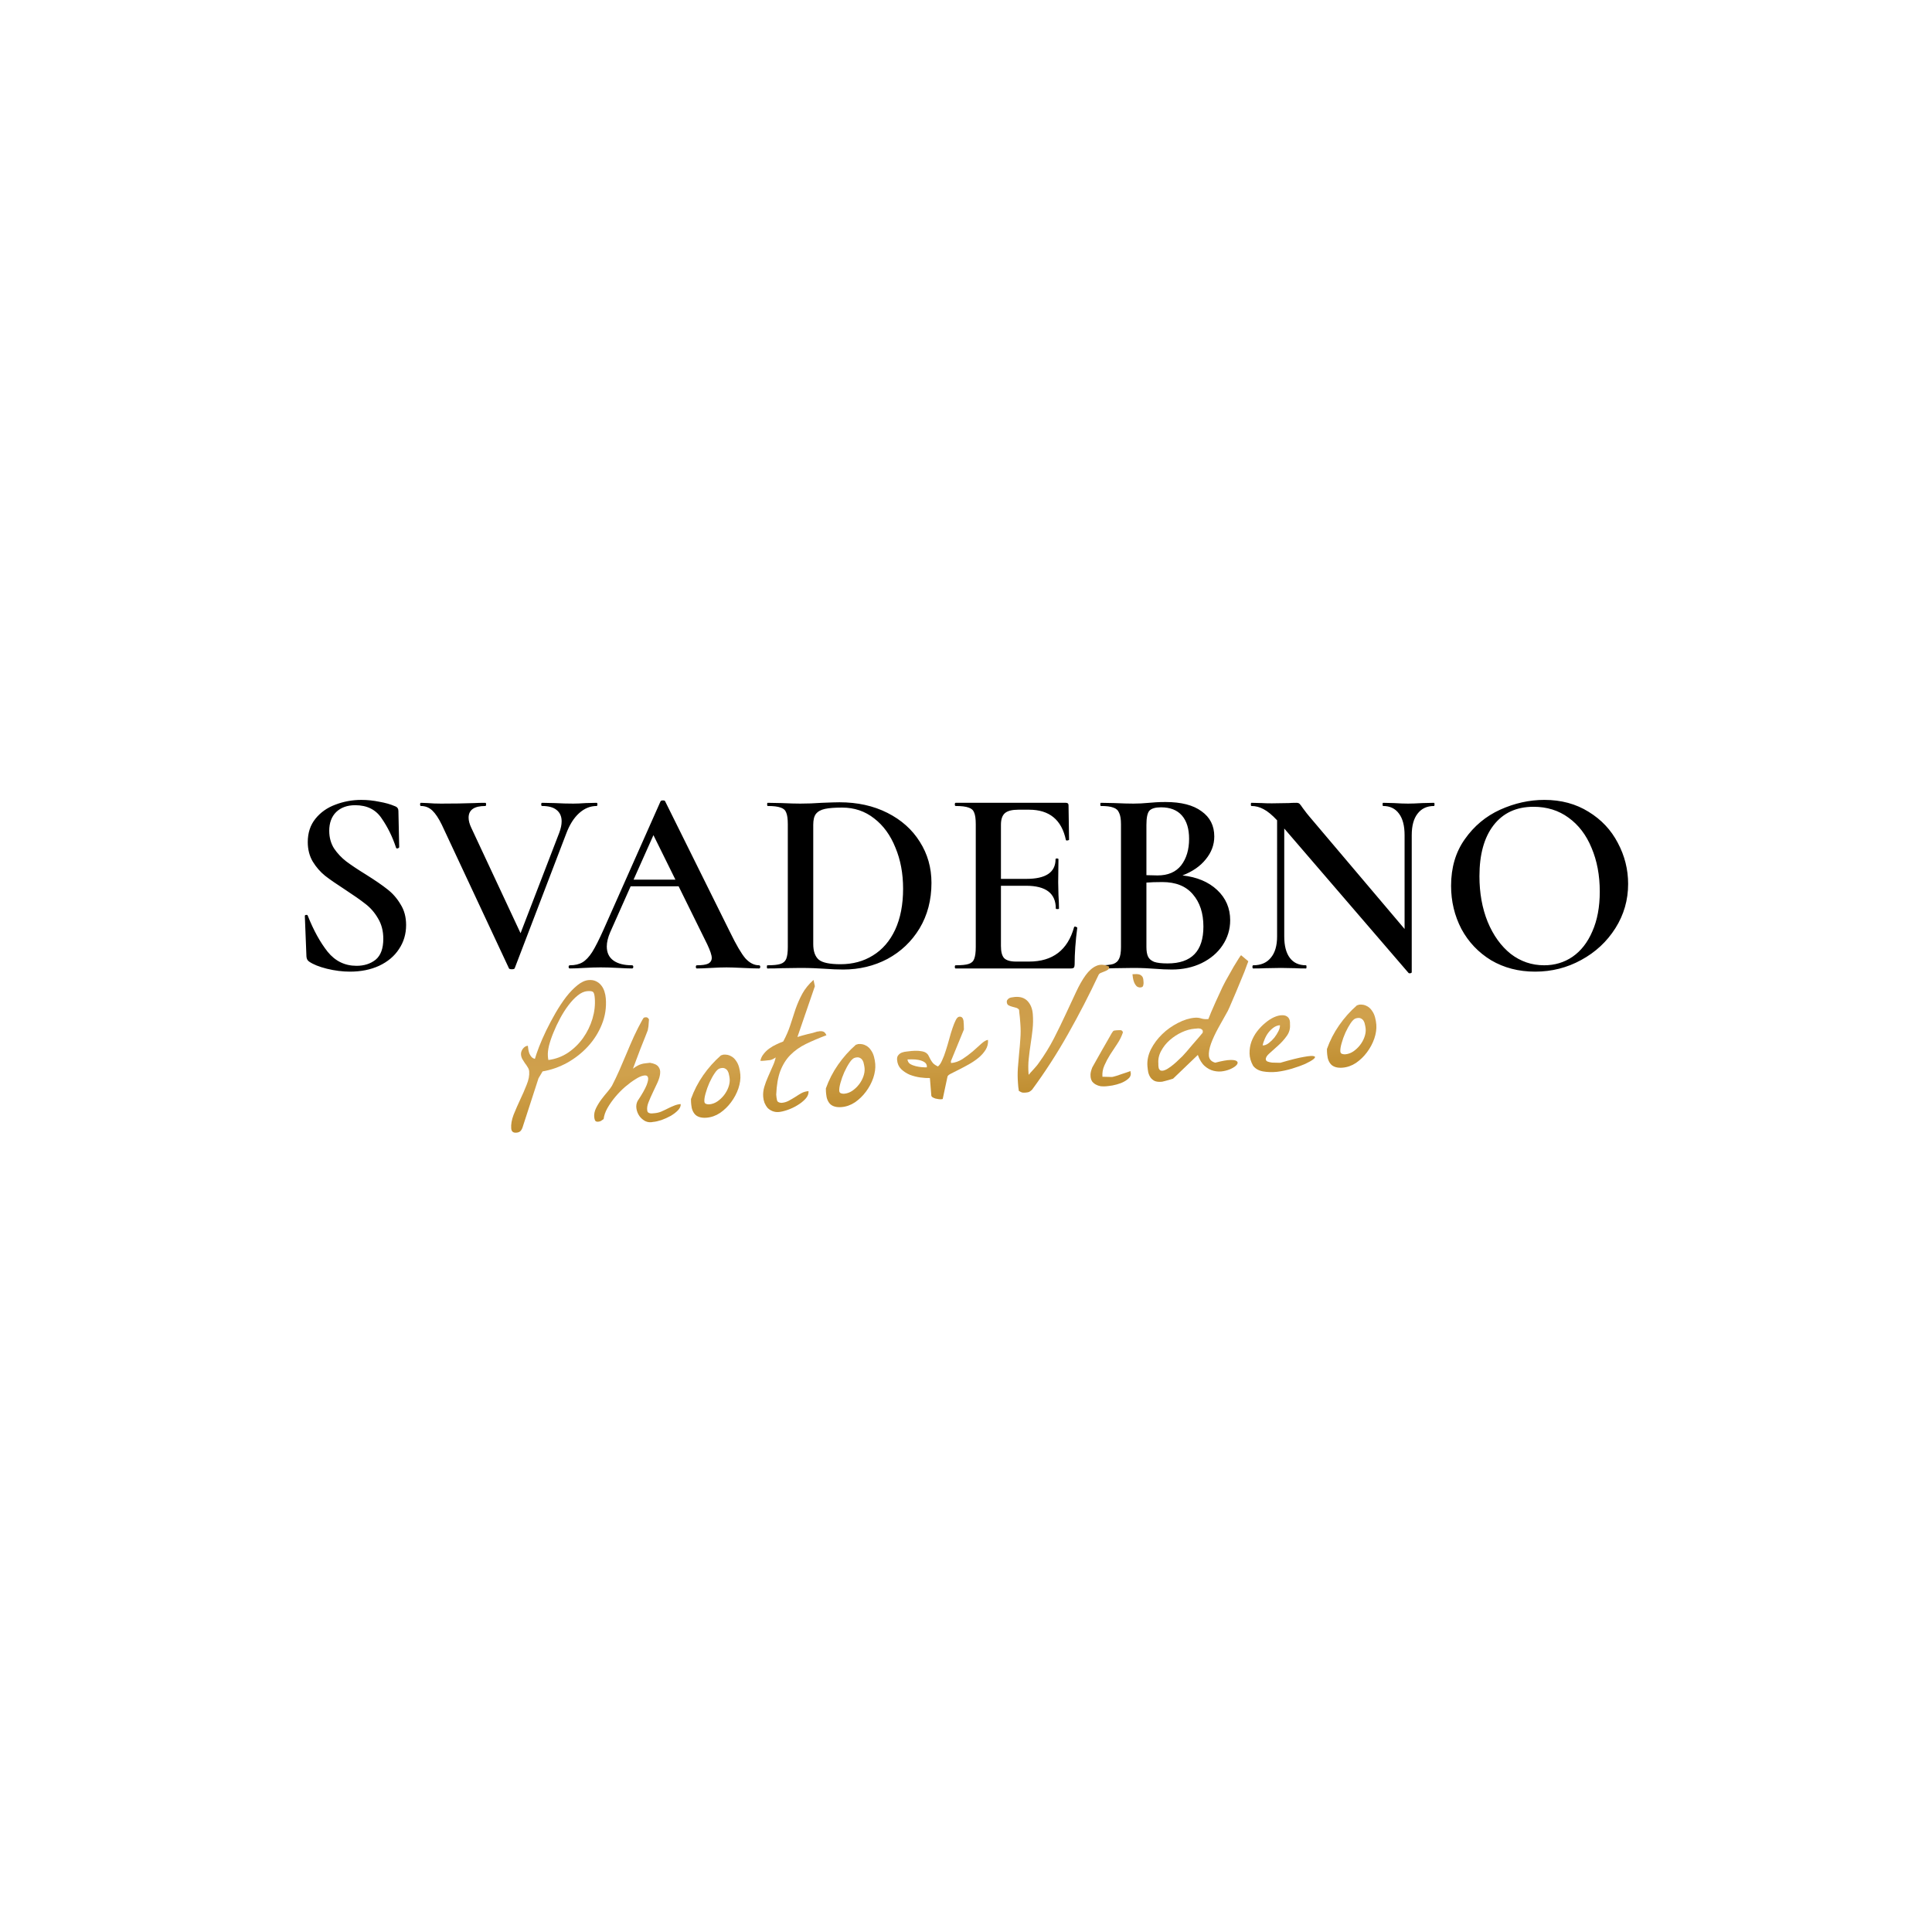 <?xml version="1.0" encoding="UTF-8" standalone="no"?>
<!-- Created with Inkscape (http://www.inkscape.org/) -->

<svg
   width="92.604mm"
   height="92.604mm"
   viewBox="0 0 92.604 92.604"
   version="1.1"
   id="svg1"
   xml:space="preserve"
   xmlns:inkscape="http://www.inkscape.org/namespaces/inkscape"
   xmlns:sodipodi="http://sodipodi.sourceforge.net/DTD/sodipodi-0.dtd"
   xmlns:xlink="http://www.w3.org/1999/xlink"
   xmlns="http://www.w3.org/2000/svg"
   xmlns:svg="http://www.w3.org/2000/svg"><sodipodi:namedview
     id="namedview1"
     pagecolor="#ffffff"
     bordercolor="#000000"
     borderopacity="0.25"
     inkscape:showpageshadow="2"
     inkscape:pageopacity="0.0"
     inkscape:pagecheckerboard="0"
     inkscape:deskcolor="#d1d1d1"
     inkscape:document-units="mm" /><defs
     id="defs1"><linearGradient
       id="paint0_linear"
       x1="78.456"
       y1="48.121"
       x2="80.419"
       y2="73.083"
       gradientUnits="userSpaceOnUse"><stop
         offset="0.021"
         stop-color="#C9984A"
         id="stop12" /><stop
         offset="0.469"
         stop-color="#D0A14C"
         id="stop13" /><stop
         offset="1"
         stop-color="#AC7710"
         id="stop14" /></linearGradient><linearGradient
       inkscape:collect="always"
       xlink:href="#paint0_linear"
       id="linearGradient1"
       gradientUnits="userSpaceOnUse"
       x1="78.456"
       y1="48.121"
       x2="80.419"
       y2="73.083" /><linearGradient
       inkscape:collect="always"
       xlink:href="#paint0_linear"
       id="linearGradient2"
       gradientUnits="userSpaceOnUse"
       x1="78.456"
       y1="48.121"
       x2="80.419"
       y2="73.083" /><linearGradient
       inkscape:collect="always"
       xlink:href="#paint0_linear"
       id="linearGradient3"
       gradientUnits="userSpaceOnUse"
       x1="78.456"
       y1="48.121"
       x2="80.419"
       y2="73.083" /><linearGradient
       inkscape:collect="always"
       xlink:href="#paint0_linear"
       id="linearGradient4"
       gradientUnits="userSpaceOnUse"
       x1="78.456"
       y1="48.121"
       x2="80.419"
       y2="73.083" /><linearGradient
       inkscape:collect="always"
       xlink:href="#paint0_linear"
       id="linearGradient5"
       gradientUnits="userSpaceOnUse"
       x1="78.456"
       y1="48.121"
       x2="80.419"
       y2="73.083" /><linearGradient
       inkscape:collect="always"
       xlink:href="#paint0_linear"
       id="linearGradient6"
       gradientUnits="userSpaceOnUse"
       x1="78.456"
       y1="48.121"
       x2="80.419"
       y2="73.083" /><linearGradient
       inkscape:collect="always"
       xlink:href="#paint0_linear"
       id="linearGradient7"
       gradientUnits="userSpaceOnUse"
       x1="78.456"
       y1="48.121"
       x2="80.419"
       y2="73.083" /><linearGradient
       inkscape:collect="always"
       xlink:href="#paint0_linear"
       id="linearGradient8"
       gradientUnits="userSpaceOnUse"
       x1="78.456"
       y1="48.121"
       x2="80.419"
       y2="73.083" /><linearGradient
       inkscape:collect="always"
       xlink:href="#paint0_linear"
       id="linearGradient9"
       gradientUnits="userSpaceOnUse"
       x1="78.456"
       y1="48.121"
       x2="80.419"
       y2="73.083" /><linearGradient
       inkscape:collect="always"
       xlink:href="#paint0_linear"
       id="linearGradient10"
       gradientUnits="userSpaceOnUse"
       x1="78.456"
       y1="48.121"
       x2="80.419"
       y2="73.083" /><linearGradient
       inkscape:collect="always"
       xlink:href="#paint0_linear"
       id="linearGradient11"
       gradientUnits="userSpaceOnUse"
       x1="78.456"
       y1="48.121"
       x2="80.419"
       y2="73.083" /></defs><g
     inkscape:label="Слой 1"
     inkscape:groupmode="layer"
     id="layer1"
     transform="translate(-448.337,-7.549)"><rect
       style="fill:#ffffff;fill-opacity:1;stroke-width:0.246"
       id="rect13"
       width="92.604"
       height="92.604"
       x="448.337"
       y="7.549" /><g
       style="fill:none"
       id="g1"
       transform="matrix(0.397,0,0,0.397,461.96,34.119)"><path
         d="m 5.436,33.392 c 0,0.789 0.192,1.493 0.576,2.112 0.405,0.597 0.896,1.12 1.472,1.568 0.597,0.448 1.397,0.981 2.4,1.6 1.088,0.683 1.941,1.269 2.56,1.76 0.64,0.491 1.173,1.099 1.6,1.824 0.448,0.704 0.672,1.536 0.672,2.496 0,1.088 -0.288,2.059 -0.864,2.912 -0.555,0.853 -1.355,1.525 -2.4,2.016 -1.024,0.469 -2.197,0.704 -3.52,0.704 -0.896,0 -1.824,-0.117 -2.784,-0.352 C 4.209,49.797 3.494,49.509 3.003,49.168 2.812,49.04 2.705,48.837 2.683,48.56 l -0.192,-4.864 v -0.032 c 0,-0.085 0.053,-0.128 0.16,-0.128 0.107,-0.021 0.171,0.011 0.192,0.096 0.704,1.771 1.504,3.221 2.4,4.352 0.917,1.131 2.08,1.696 3.488,1.696 0.917,0 1.685,-0.245 2.304,-0.736 0.619,-0.512 0.928,-1.355 0.928,-2.528 0,-0.939 -0.213,-1.76 -0.64,-2.464 -0.405,-0.704 -0.917,-1.291 -1.536,-1.76 -0.597,-0.469 -1.419,-1.045 -2.464,-1.728 -1.024,-0.661 -1.824,-1.216 -2.4,-1.664 -0.576,-0.469 -1.067,-1.035 -1.472,-1.696 -0.405,-0.683 -0.608,-1.472 -0.608,-2.368 0,-1.109 0.309,-2.048 0.928,-2.816 0.619,-0.768 1.419,-1.333 2.4,-1.696 1.003,-0.384 2.048,-0.576 3.136,-0.576 0.725,0 1.451,0.075 2.176,0.224 0.725,0.128 1.333,0.299 1.824,0.512 0.192,0.064 0.32,0.149 0.384,0.256 0.064,0.085 0.096,0.203 0.096,0.352 l 0.096,4.352 c 0,0.064 -0.064,0.117 -0.192,0.16 -0.107,0.021 -0.171,-0.011 -0.192,-0.096 -0.427,-1.301 -1.003,-2.475 -1.728,-3.52 -0.704,-1.067 -1.771,-1.6 -3.2,-1.6 -0.96,0 -1.728,0.277 -2.304,0.832 -0.555,0.555 -0.832,1.312 -0.832,2.272 z M 37.718,30 c 0.064,0 0.096,0.064 0.096,0.192 0,0.128 -0.032,0.192 -0.096,0.192 -0.768,0 -1.472,0.288 -2.112,0.864 -0.64,0.576 -1.163,1.408 -1.568,2.496 l -6.208,16.224 c -0.021,0.085 -0.139,0.128 -0.352,0.128 -0.213,0 -0.331,-0.043 -0.352,-0.128 l -8.096,-17.312 c -0.384,-0.789 -0.768,-1.365 -1.152,-1.728 -0.384,-0.363 -0.843,-0.544 -1.376,-0.544 -0.064,0 -0.096,-0.064 -0.096,-0.192 0,-0.128 0.032,-0.192 0.096,-0.192 l 0.832,0.032 c 0.469,0.043 1.003,0.064 1.6,0.064 1.493,0 2.837,-0.021 4.032,-0.064 0.341,-0.021 0.779,-0.032 1.312,-0.032 0.064,0 0.096,0.064 0.096,0.192 0,0.128 -0.032,0.192 -0.096,0.192 -1.344,0 -2.016,0.469 -2.016,1.408 0,0.363 0.107,0.768 0.32,1.216 l 5.952,12.736 4.672,-12.128 c 0.192,-0.512 0.288,-0.971 0.288,-1.376 0,-0.597 -0.203,-1.056 -0.608,-1.376 -0.384,-0.32 -0.971,-0.48 -1.76,-0.48 -0.064,0 -0.096,-0.064 -0.096,-0.192 0,-0.128 0.032,-0.192 0.096,-0.192 l 1.536,0.032 c 0.811,0.043 1.557,0.064 2.24,0.064 0.405,0 0.907,-0.021 1.504,-0.064 z m 19.596,19.616 c 0.107,0 0.16,0.064 0.16,0.192 0,0.128 -0.053,0.192 -0.16,0.192 -0.405,0 -1.056,-0.021 -1.952,-0.064 -0.896,-0.043 -1.547,-0.064 -1.952,-0.064 -0.533,0 -1.163,0.021 -1.888,0.064 -0.725,0.043 -1.291,0.064 -1.696,0.064 -0.085,0 -0.128,-0.064 -0.128,-0.192 0,-0.128 0.043,-0.192 0.128,-0.192 0.619,0 1.067,-0.064 1.344,-0.192 0.299,-0.149 0.448,-0.384 0.448,-0.704 0,-0.32 -0.181,-0.864 -0.544,-1.632 l -3.456,-7.008 h -5.792 l -2.464,5.536 c -0.277,0.64 -0.416,1.216 -0.416,1.728 0,0.747 0.267,1.312 0.8,1.696 0.533,0.384 1.28,0.576 2.24,0.576 0.107,0 0.16,0.064 0.16,0.192 0,0.128 -0.053,0.192 -0.16,0.192 -0.384,0 -0.939,-0.021 -1.664,-0.064 -0.811,-0.043 -1.515,-0.064 -2.112,-0.064 -0.576,0 -1.248,0.021 -2.016,0.064 -0.683,0.043 -1.248,0.064 -1.696,0.064 -0.107,0 -0.16,-0.064 -0.16,-0.192 0,-0.128 0.053,-0.192 0.16,-0.192 0.597,0 1.099,-0.117 1.504,-0.352 0.405,-0.235 0.8,-0.651 1.184,-1.248 0.384,-0.619 0.843,-1.525 1.376,-2.72 l 6.88,-15.488 c 0.043,-0.064 0.139,-0.096 0.288,-0.096 0.149,0 0.235,0.032 0.256,0.096 l 7.84,15.808 c 0.747,1.536 1.365,2.592 1.856,3.168 0.512,0.555 1.056,0.832 1.632,0.832 z M 42.178,39.28 h 5.056 l -2.656,-5.376 z m 25.31,10.848 c -0.661,0 -1.429,-0.032 -2.304,-0.096 -0.32,-0.021 -0.725,-0.043 -1.216,-0.064 -0.491,-0.021 -1.045,-0.032 -1.664,-0.032 l -2.272,0.032 C 59.627,49.989 59.062,50 58.337,50 c -0.043,0 -0.064,-0.064 -0.064,-0.192 0,-0.128 0.021,-0.192 0.064,-0.192 0.725,0 1.248,-0.053 1.568,-0.16 0.341,-0.107 0.576,-0.309 0.704,-0.608 0.128,-0.32 0.192,-0.8 0.192,-1.44 V 32.592 c 0,-0.64 -0.064,-1.109 -0.192,-1.408 -0.107,-0.299 -0.331,-0.501 -0.672,-0.608 -0.341,-0.128 -0.864,-0.192 -1.568,-0.192 -0.043,0 -0.064,-0.064 -0.064,-0.192 0,-0.128 0.021,-0.192 0.064,-0.192 l 1.696,0.032 c 0.939,0.043 1.685,0.064 2.24,0.064 0.853,0 1.717,-0.032 2.592,-0.096 1.067,-0.043 1.781,-0.064 2.144,-0.064 2.176,0 4.107,0.427 5.792,1.28 1.685,0.853 2.987,2.016 3.904,3.488 0.939,1.472 1.408,3.125 1.408,4.96 0,2.069 -0.48,3.904 -1.44,5.504 -0.96,1.579 -2.251,2.805 -3.872,3.68 -1.621,0.853 -3.403,1.28 -5.344,1.28 z m -0.32,-0.64 c 1.472,0 2.773,-0.352 3.904,-1.056 1.152,-0.704 2.048,-1.739 2.688,-3.104 0.64,-1.387 0.96,-3.04 0.96,-4.96 0,-1.835 -0.309,-3.488 -0.928,-4.96 -0.597,-1.493 -1.451,-2.667 -2.56,-3.52 -1.109,-0.875 -2.4,-1.312 -3.872,-1.312 -0.896,0 -1.589,0.053 -2.08,0.16 -0.491,0.107 -0.853,0.309 -1.088,0.608 -0.213,0.277 -0.32,0.715 -0.32,1.312 v 14.4 c 0,0.875 0.224,1.504 0.672,1.888 0.448,0.363 1.323,0.544 2.624,0.544 z m 28.198,-4.48 c 0,-0.043 0.043,-0.064 0.128,-0.064 0.064,0 0.117,0.021 0.16,0.064 0.064,0.021 0.096,0.043 0.096,0.064 -0.213,1.621 -0.32,3.104 -0.32,4.448 0,0.171 -0.032,0.299 -0.096,0.384 -0.064,0.064 -0.192,0.096 -0.384,0.096 h -13.888 c -0.064,0 -0.096,-0.064 -0.096,-0.192 0,-0.128 0.032,-0.192 0.096,-0.192 0.725,0 1.248,-0.053 1.568,-0.16 0.341,-0.107 0.565,-0.309 0.672,-0.608 0.128,-0.32 0.192,-0.8 0.192,-1.44 V 32.592 c 0,-0.64 -0.064,-1.109 -0.192,-1.408 -0.107,-0.299 -0.331,-0.501 -0.672,-0.608 -0.341,-0.128 -0.864,-0.192 -1.568,-0.192 -0.064,0 -0.096,-0.064 -0.096,-0.192 0,-0.128 0.032,-0.192 0.096,-0.192 h 13.312 c 0.213,0 0.32,0.096 0.32,0.288 l 0.064,4.16 c 0,0.043 -0.064,0.075 -0.192,0.096 -0.107,0.021 -0.171,0 -0.192,-0.064 -0.512,-2.432 -1.995,-3.648 -4.448,-3.648 h -1.28 c -0.768,0 -1.312,0.139 -1.632,0.416 -0.32,0.277 -0.48,0.747 -0.48,1.408 v 6.528 h 3.072 c 2.347,0 3.52,-0.789 3.52,-2.368 0,-0.064 0.053,-0.096 0.16,-0.096 0.128,0 0.192,0.032 0.192,0.096 l -0.032,2.784 0.032,1.504 c 0.043,0.683 0.064,1.237 0.064,1.664 0,0.043 -0.064,0.064 -0.192,0.064 -0.128,0 -0.192,-0.021 -0.192,-0.064 0,-1.835 -1.195,-2.752 -3.584,-2.752 h -3.04 v 7.264 c 0,0.704 0.128,1.195 0.384,1.472 0.277,0.277 0.757,0.416 1.44,0.416 h 1.568 c 2.859,0 4.672,-1.387 5.44,-4.16 z m 13.084,-6.24 c 1.749,0.192 3.146,0.779 4.192,1.76 1.045,0.981 1.568,2.197 1.568,3.648 0,1.109 -0.31,2.123 -0.928,3.04 -0.598,0.896 -1.44,1.611 -2.528,2.144 -1.067,0.512 -2.262,0.768 -3.584,0.768 -0.619,0 -1.334,-0.032 -2.144,-0.096 -0.278,-0.021 -0.63,-0.043 -1.056,-0.064 -0.427,-0.021 -0.907,-0.032 -1.44,-0.032 l -2.304,0.032 C 99.821,49.989 99.267,50 98.563,50 c -0.064,0 -0.096,-0.064 -0.096,-0.192 0,-0.128 0.032,-0.192 0.096,-0.192 0.683,0 1.195,-0.053 1.536,-0.16 0.341,-0.128 0.576,-0.341 0.704,-0.64 0.149,-0.299 0.224,-0.768 0.224,-1.408 V 32.592 c 0,-0.619 -0.075,-1.077 -0.224,-1.376 -0.128,-0.32 -0.363,-0.533 -0.704,-0.64 -0.32,-0.128 -0.822,-0.192 -1.504,-0.192 -0.043,0 -0.064,-0.064 -0.064,-0.192 0,-0.128 0.021,-0.192 0.064,-0.192 l 1.664,0.032 c 0.938,0.043 1.696,0.064 2.272,0.064 0.597,0 1.226,-0.032 1.888,-0.096 0.234,-0.021 0.512,-0.043 0.832,-0.064 0.341,-0.021 0.725,-0.032 1.152,-0.032 1.898,0 3.349,0.373 4.352,1.12 1.024,0.725 1.536,1.739 1.536,3.04 0,1.003 -0.342,1.92 -1.024,2.752 -0.662,0.832 -1.6,1.483 -2.816,1.952 z m -2.592,-8.224 c -0.683,0 -1.152,0.139 -1.408,0.416 -0.235,0.277 -0.352,0.843 -0.352,1.696 v 6.08 l 1.344,0.032 c 1.258,0 2.208,-0.405 2.848,-1.216 0.64,-0.832 0.96,-1.899 0.96,-3.2 0,-1.216 -0.288,-2.155 -0.864,-2.816 -0.576,-0.661 -1.419,-0.992 -2.528,-0.992 z m 0.8,18.848 c 2.88,0 4.32,-1.483 4.32,-4.448 0,-1.621 -0.427,-2.923 -1.28,-3.904 -0.832,-0.981 -2.059,-1.472 -3.68,-1.472 -0.768,0 -1.408,0.021 -1.92,0.064 v 7.776 c 0,0.491 0.064,0.875 0.192,1.152 0.128,0.277 0.373,0.491 0.736,0.64 0.362,0.128 0.906,0.192 1.632,0.192 z M 138.819,30 c 0.043,0 0.064,0.064 0.064,0.192 0,0.128 -0.021,0.192 -0.064,0.192 -0.853,0 -1.515,0.309 -1.984,0.928 -0.469,0.597 -0.704,1.461 -0.704,2.592 v 16.544 c 0,0.064 -0.053,0.107 -0.16,0.128 -0.107,0.021 -0.181,0.011 -0.224,-0.032 l -15.008,-17.44 v 13.024 c 0,1.131 0.224,1.995 0.672,2.592 0.448,0.597 1.099,0.896 1.952,0.896 0.043,0 0.064,0.064 0.064,0.192 0,0.128 -0.021,0.192 -0.064,0.192 -0.576,0 -1.013,-0.011 -1.312,-0.032 l -1.696,-0.032 -1.888,0.032 c -0.341,0.021 -0.832,0.032 -1.472,0.032 -0.064,0 -0.096,-0.064 -0.096,-0.192 0,-0.128 0.032,-0.192 0.096,-0.192 0.917,0 1.621,-0.299 2.112,-0.896 0.512,-0.597 0.768,-1.461 0.768,-2.592 V 32.112 c -0.597,-0.64 -1.141,-1.088 -1.632,-1.344 -0.469,-0.256 -0.96,-0.384 -1.472,-0.384 -0.043,0 -0.064,-0.064 -0.064,-0.192 0,-0.128 0.021,-0.192 0.064,-0.192 l 1.28,0.032 c 0.277,0.021 0.672,0.032 1.184,0.032 l 2.048,-0.032 c 0.256,-0.021 0.565,-0.032 0.928,-0.032 0.171,0 0.299,0.043 0.384,0.128 0.085,0.085 0.213,0.256 0.384,0.512 0.363,0.491 0.629,0.832 0.8,1.024 l 11.488,13.568 V 33.904 c 0,-1.131 -0.224,-1.995 -0.672,-2.592 -0.448,-0.619 -1.088,-0.928 -1.92,-0.928 -0.043,0 -0.064,-0.064 -0.064,-0.192 0,-0.128 0.021,-0.192 0.064,-0.192 l 1.312,0.032 c 0.683,0.043 1.248,0.064 1.696,0.064 0.427,0 1.003,-0.021 1.728,-0.064 z m 12.206,20.384 c -1.984,0 -3.755,-0.459 -5.312,-1.376 -1.536,-0.939 -2.731,-2.197 -3.584,-3.776 -0.832,-1.6 -1.248,-3.339 -1.248,-5.216 0,-2.197 0.554,-4.075 1.664,-5.632 1.109,-1.579 2.528,-2.763 4.256,-3.552 1.749,-0.789 3.53,-1.184 5.344,-1.184 2.026,0 3.808,0.48 5.344,1.44 1.536,0.939 2.709,2.187 3.52,3.744 0.832,1.557 1.248,3.211 1.248,4.96 0,1.941 -0.512,3.723 -1.536,5.344 -1.024,1.621 -2.4,2.901 -4.128,3.84 -1.707,0.939 -3.563,1.408 -5.568,1.408 z m 1.088,-0.768 c 1.28,0 2.421,-0.341 3.424,-1.024 1.024,-0.704 1.824,-1.728 2.4,-3.072 0.597,-1.344 0.896,-2.944 0.896,-4.8 0,-1.963 -0.331,-3.723 -0.992,-5.28 -0.64,-1.557 -1.568,-2.773 -2.784,-3.648 -1.195,-0.875 -2.603,-1.312 -4.224,-1.312 -2.07,0 -3.68,0.747 -4.832,2.24 -1.131,1.472 -1.696,3.52 -1.696,6.144 0,2.027 0.33,3.861 0.992,5.504 0.682,1.643 1.61,2.933 2.784,3.872 1.194,0.917 2.538,1.376 4.032,1.376 z"
         fill="#000000"
         id="path1" /><path
         d="m 27.406,69.324 c -0.039,-0.499 0.056,-1.05 0.284,-1.651 0.242,-0.603 0.506,-1.207 0.789,-1.813 0.296,-0.621 0.559,-1.225 0.789,-1.813 0.244,-0.589 0.346,-1.127 0.308,-1.613 -0.015,-0.189 -0.077,-0.36 -0.185,-0.515 -0.096,-0.169 -0.205,-0.33 -0.328,-0.483 -0.11,-0.168 -0.212,-0.33 -0.307,-0.485 -0.096,-0.169 -0.152,-0.355 -0.168,-0.557 -0.018,-0.229 0.054,-0.459 0.215,-0.689 0.175,-0.231 0.379,-0.356 0.613,-0.374 0.009,0.121 0.028,0.269 0.056,0.444 0.026,0.161 0.067,0.321 0.12,0.479 0.068,0.158 0.155,0.3 0.262,0.427 0.106,0.114 0.243,0.191 0.412,0.232 0.109,-0.375 0.277,-0.864 0.506,-1.465 0.241,-0.616 0.528,-1.27 0.861,-1.962 0.345,-0.706 0.718,-1.407 1.119,-2.104 0.414,-0.711 0.839,-1.356 1.277,-1.933 0.452,-0.579 0.911,-1.056 1.379,-1.432 0.468,-0.376 0.921,-0.582 1.36,-0.616 0.329,-0.026 0.616,0.019 0.86,0.136 0.258,0.116 0.471,0.282 0.64,0.499 0.168,0.204 0.297,0.445 0.388,0.723 0.091,0.278 0.148,0.565 0.171,0.862 0.086,1.093 -0.073,2.137 -0.478,3.133 -0.392,0.981 -0.951,1.867 -1.676,2.657 -0.712,0.776 -1.544,1.432 -2.496,1.968 -0.953,0.523 -1.947,0.873 -2.983,1.049 l -0.494,0.833 -1.934,5.956 c -0.092,0.238 -0.197,0.396 -0.315,0.473 -0.104,0.076 -0.246,0.121 -0.424,0.135 -0.384,0.03 -0.591,-0.137 -0.619,-0.501 z m 9.196,-16.587 c -0.384,0.03 -0.771,0.203 -1.161,0.519 -0.377,0.301 -0.747,0.69 -1.109,1.167 -0.363,0.476 -0.701,1.006 -1.014,1.587 -0.313,0.581 -0.585,1.159 -0.816,1.734 -0.232,0.561 -0.411,1.091 -0.538,1.59 -0.113,0.498 -0.157,0.902 -0.133,1.212 0.002,0.027 0.009,0.108 0.019,0.243 0.024,0.134 0.038,0.221 0.041,0.262 0.861,-0.108 1.653,-0.402 2.375,-0.879 0.721,-0.491 1.33,-1.089 1.827,-1.793 0.497,-0.704 0.871,-1.474 1.123,-2.308 0.251,-0.848 0.344,-1.677 0.281,-2.486 -0.03,-0.378 -0.09,-0.617 -0.181,-0.719 -0.092,-0.115 -0.33,-0.157 -0.714,-0.127 z"
         fill="url(#paint0_linear)"
         id="path2"
         style="fill:url(#linearGradient1)" /><path
         d="m 44.558,68.524 c -0.339,0.081 -0.659,0.052 -0.96,-0.087 -0.288,-0.154 -0.525,-0.359 -0.711,-0.616 -0.187,-0.27 -0.307,-0.566 -0.36,-0.888 -0.054,-0.335 -0.009,-0.644 0.134,-0.927 0.543,-0.817 0.907,-1.456 1.092,-1.919 0.183,-0.476 0.234,-0.799 0.152,-0.969 -0.07,-0.184 -0.247,-0.245 -0.532,-0.182 -0.272,0.049 -0.599,0.196 -0.98,0.444 -0.382,0.234 -0.793,0.538 -1.233,0.912 -0.426,0.373 -0.823,0.777 -1.189,1.214 -0.366,0.436 -0.683,0.889 -0.95,1.358 -0.254,0.454 -0.406,0.894 -0.456,1.319 -0.131,0.092 -0.242,0.168 -0.334,0.23 -0.093,0.048 -0.201,0.077 -0.325,0.087 -0.206,0.016 -0.335,-0.042 -0.386,-0.173 -0.052,-0.132 -0.084,-0.272 -0.095,-0.42 -0.026,-0.337 0.049,-0.69 0.228,-1.056 0.191,-0.382 0.411,-0.738 0.661,-1.07 0.263,-0.346 0.514,-0.658 0.755,-0.935 0.24,-0.29 0.408,-0.521 0.505,-0.691 0.299,-0.58 0.596,-1.201 0.889,-1.862 0.292,-0.675 0.584,-1.356 0.875,-2.044 0.29,-0.702 0.588,-1.39 0.894,-2.066 0.319,-0.69 0.653,-1.348 1.005,-1.973 0.06,-0.113 0.109,-0.192 0.147,-0.236 0.052,-0.045 0.126,-0.071 0.222,-0.079 0.11,-0.009 0.194,0.005 0.252,0.041 0.058,0.036 0.119,0.106 0.182,0.21 0.004,0.054 -0.003,0.143 -0.021,0.266 -0.004,0.122 -0.014,0.259 -0.03,0.41 -0.003,0.136 -0.021,0.266 -0.052,0.391 -0.018,0.124 -0.032,0.206 -0.043,0.248 -0.07,0.168 -0.184,0.463 -0.345,0.882 -0.16,0.42 -0.339,0.868 -0.536,1.345 -0.183,0.476 -0.361,0.945 -0.531,1.406 -0.172,0.448 -0.297,0.784 -0.376,1.007 0.195,-0.151 0.372,-0.267 0.532,-0.347 0.158,-0.094 0.312,-0.16 0.461,-0.199 0.162,-0.053 0.325,-0.087 0.489,-0.1 0.177,-0.028 0.369,-0.049 0.575,-0.066 0.504,0.083 0.84,0.239 1.01,0.47 0.184,0.23 0.254,0.509 0.211,0.839 -0.03,0.315 -0.134,0.669 -0.31,1.063 -0.176,0.394 -0.365,0.796 -0.568,1.205 -0.19,0.395 -0.36,0.782 -0.509,1.16 -0.151,0.365 -0.208,0.695 -0.171,0.991 0.01,0.121 0.044,0.207 0.103,0.257 0.059,0.05 0.131,0.085 0.215,0.105 0.085,0.021 0.175,0.027 0.271,0.019 0.096,-0.008 0.185,-0.015 0.268,-0.021 0.288,-0.023 0.559,-0.085 0.814,-0.186 0.267,-0.116 0.527,-0.238 0.779,-0.367 0.252,-0.128 0.506,-0.243 0.76,-0.345 0.267,-0.116 0.545,-0.185 0.833,-0.208 0.02,0.256 -0.091,0.509 -0.334,0.759 -0.243,0.25 -0.542,0.477 -0.899,0.682 -0.344,0.19 -0.711,0.355 -1.1,0.494 -0.391,0.126 -0.716,0.199 -0.977,0.219 z"
         fill="url(#paint1_linear)"
         id="path3"
         style="fill:url(#linearGradient2)" /><path
         d="m 49.14,66.433 c -0.004,-0.054 -0.013,-0.162 -0.025,-0.324 -10e-5,-0.176 -0.002,-0.292 -0.006,-0.346 0.362,-1.02 0.853,-1.974 1.473,-2.865 0.62,-0.89 1.337,-1.694 2.151,-2.409 0.027,-0.002 0.068,-0.012 0.122,-0.03 0.067,-0.032 0.114,-0.05 0.141,-0.052 0.37,-0.029 0.679,0.028 0.925,0.172 0.259,0.129 0.467,0.316 0.624,0.562 0.17,0.231 0.295,0.499 0.374,0.805 0.078,0.292 0.129,0.58 0.151,0.864 0.041,0.526 -0.039,1.089 -0.24,1.689 -0.202,0.586 -0.497,1.139 -0.884,1.658 -0.374,0.505 -0.817,0.933 -1.328,1.286 -0.512,0.339 -1.056,0.531 -1.632,0.576 -0.576,0.045 -1.02,-0.069 -1.332,-0.343 -0.299,-0.289 -0.469,-0.703 -0.512,-1.243 z m 1.587,-0.369 c 0.012,0.148 0.081,0.245 0.209,0.289 0.128,0.044 0.253,0.062 0.377,0.052 0.343,-0.027 0.666,-0.141 0.967,-0.341 0.315,-0.215 0.585,-0.467 0.81,-0.756 0.238,-0.304 0.42,-0.63 0.544,-0.98 0.124,-0.349 0.174,-0.679 0.15,-0.989 -0.012,-0.148 -0.038,-0.309 -0.079,-0.482 -0.029,-0.188 -0.083,-0.346 -0.162,-0.476 -0.08,-0.143 -0.199,-0.249 -0.356,-0.318 -0.144,-0.07 -0.344,-0.068 -0.6,0.006 -0.189,0.056 -0.395,0.248 -0.617,0.578 -0.223,0.33 -0.434,0.713 -0.634,1.15 -0.188,0.422 -0.341,0.848 -0.459,1.278 -0.119,0.417 -0.169,0.746 -0.15,0.989 z"
         fill="url(#paint2_linear)"
         id="path4"
         style="fill:url(#linearGradient3)" /><path
         d="m 57.829,65.485 c -0.031,-0.391 0.014,-0.788 0.134,-1.192 0.12,-0.403 0.268,-0.802 0.444,-1.196 0.175,-0.407 0.351,-0.808 0.527,-1.202 0.19,-0.395 0.325,-0.779 0.406,-1.152 -0.249,0.169 -0.469,0.275 -0.659,0.317 -0.177,0.028 -0.396,0.052 -0.657,0.072 -0.028,0.002 -0.117,0.009 -0.268,0.021 -0.138,-0.003 -0.228,-0.002 -0.269,9e-4 0.059,-0.303 0.189,-0.578 0.391,-0.825 0.2,-0.26 0.431,-0.482 0.693,-0.665 0.274,-0.198 0.558,-0.363 0.852,-0.495 0.306,-0.146 0.58,-0.263 0.822,-0.35 0.362,-0.666 0.648,-1.327 0.859,-1.982 0.21,-0.668 0.421,-1.316 0.634,-1.944 0.226,-0.642 0.495,-1.254 0.808,-1.835 0.326,-0.596 0.779,-1.154 1.359,-1.675 l 0.163,0.761 -2.107,6.132 c 0.148,-0.052 0.33,-0.107 0.546,-0.165 0.216,-0.058 0.433,-0.116 0.649,-0.173 0.23,-0.059 0.447,-0.11 0.651,-0.153 0.216,-0.058 0.399,-0.113 0.546,-0.165 0.014,-0.001 0.055,-0.004 0.123,-0.01 0.068,-0.019 0.122,-0.03 0.163,-0.033 0.192,-0.015 0.352,0.006 0.481,0.064 0.129,0.058 0.243,0.198 0.344,0.421 -0.912,0.343 -1.734,0.693 -2.465,1.049 -0.731,0.356 -1.359,0.799 -1.884,1.329 -0.512,0.515 -0.917,1.158 -1.215,1.928 -0.286,0.756 -0.452,1.712 -0.499,2.87 0.019,0.243 0.05,0.464 0.094,0.665 0.043,0.2 0.225,0.308 0.543,0.324 0.316,-0.025 0.606,-0.109 0.871,-0.252 0.265,-0.143 0.522,-0.292 0.772,-0.448 0.249,-0.169 0.499,-0.324 0.75,-0.466 0.265,-0.143 0.555,-0.227 0.871,-0.252 0.025,0.324 -0.095,0.632 -0.362,0.924 -0.267,0.292 -0.598,0.556 -0.994,0.791 -0.382,0.234 -0.782,0.421 -1.198,0.563 -0.417,0.141 -0.763,0.223 -1.037,0.244 -0.275,0.022 -0.526,-0.013 -0.754,-0.104 -0.228,-0.091 -0.424,-0.218 -0.589,-0.381 -0.152,-0.178 -0.279,-0.385 -0.38,-0.622 -0.088,-0.237 -0.142,-0.484 -0.162,-0.741 z"
         fill="url(#paint3_linear)"
         id="path5"
         style="fill:url(#linearGradient4)" /><path
         d="m 65.428,65.152 c -0.004,-0.054 -0.013,-0.162 -0.025,-0.324 -1e-4,-0.176 -0.002,-0.292 -0.006,-0.346 0.362,-1.02 0.853,-1.974 1.473,-2.865 0.62,-0.89 1.337,-1.694 2.151,-2.409 0.028,-0.002 0.068,-0.012 0.122,-0.03 0.067,-0.032 0.114,-0.05 0.141,-0.052 0.37,-0.029 0.679,0.028 0.925,0.172 0.259,0.129 0.467,0.316 0.624,0.562 0.17,0.231 0.295,0.499 0.374,0.805 0.078,0.293 0.129,0.581 0.151,0.864 0.041,0.526 -0.039,1.089 -0.24,1.689 -0.202,0.586 -0.497,1.139 -0.884,1.658 -0.375,0.505 -0.817,0.933 -1.328,1.286 -0.512,0.339 -1.056,0.531 -1.632,0.576 -0.576,0.045 -1.02,-0.069 -1.332,-0.343 -0.299,-0.289 -0.469,-0.703 -0.512,-1.243 z m 1.586,-0.369 c 0.012,0.148 0.081,0.245 0.209,0.289 0.128,0.044 0.253,0.062 0.377,0.052 0.343,-0.027 0.665,-0.141 0.967,-0.341 0.315,-0.215 0.585,-0.467 0.81,-0.756 0.238,-0.304 0.42,-0.63 0.544,-0.98 0.124,-0.349 0.174,-0.679 0.15,-0.989 -0.012,-0.148 -0.038,-0.309 -0.079,-0.482 -0.029,-0.188 -0.083,-0.346 -0.162,-0.476 -0.08,-0.143 -0.199,-0.249 -0.356,-0.318 -0.144,-0.07 -0.344,-0.068 -0.6,0.006 -0.189,0.056 -0.395,0.248 -0.617,0.578 -0.223,0.33 -0.434,0.713 -0.634,1.15 -0.188,0.422 -0.341,0.848 -0.459,1.278 -0.119,0.417 -0.169,0.747 -0.15,0.989 z"
         fill="url(#paint4_linear)"
         id="path6"
         style="fill:url(#linearGradient5)" /><path
         d="m 77.956,63.23 c -0.33,0.012 -0.719,-0.011 -1.165,-0.071 -0.433,-0.061 -0.856,-0.17 -1.268,-0.328 -0.4,-0.172 -0.75,-0.403 -1.049,-0.691 -0.285,-0.29 -0.445,-0.657 -0.48,-1.103 -0.019,-0.243 0.028,-0.43 0.142,-0.561 0.113,-0.145 0.256,-0.251 0.43,-0.319 0.188,-0.069 0.385,-0.112 0.591,-0.128 0.218,-0.031 0.41,-0.053 0.575,-0.066 0.467,-0.037 0.833,-0.032 1.099,0.015 0.279,0.032 0.491,0.097 0.637,0.194 0.146,0.097 0.251,0.211 0.317,0.342 0.066,0.131 0.139,0.274 0.22,0.431 0.081,0.157 0.183,0.311 0.306,0.465 0.136,0.152 0.341,0.292 0.613,0.42 0.183,-0.137 0.35,-0.38 0.502,-0.732 0.166,-0.352 0.314,-0.744 0.446,-1.175 0.144,-0.446 0.281,-0.904 0.409,-1.376 0.128,-0.485 0.259,-0.923 0.394,-1.314 0.134,-0.404 0.267,-0.734 0.399,-0.989 0.131,-0.268 0.279,-0.409 0.443,-0.422 0.137,-0.011 0.243,0.022 0.318,0.097 0.074,0.062 0.122,0.146 0.144,0.253 0.036,0.106 0.052,0.22 0.048,0.342 0.009,0.108 0.016,0.202 0.022,0.283 0.005,0.067 0.007,0.176 0.005,0.325 0.012,0.148 0.012,0.237 1e-4,0.265 l -1.564,3.809 0.018,0.223 c 0.467,-0.037 0.924,-0.195 1.371,-0.474 0.446,-0.293 0.864,-0.604 1.252,-0.933 0.387,-0.343 0.736,-0.655 1.045,-0.938 0.323,-0.283 0.587,-0.433 0.793,-0.449 0.034,0.432 -0.059,0.826 -0.28,1.183 -0.221,0.357 -0.512,0.685 -0.875,0.985 -0.35,0.285 -0.737,0.547 -1.16,0.784 -0.423,0.237 -0.827,0.452 -1.213,0.645 -0.373,0.179 -0.691,0.339 -0.956,0.482 -0.252,0.128 -0.388,0.248 -0.407,0.358 l -0.575,2.693 c 0.001,0.013 -0.033,0.023 -0.101,0.028 -0.055,0.004 -0.096,0.007 -0.123,0.01 -0.069,0.005 -0.166,-5e-4 -0.291,-0.018 -0.126,-0.017 -0.252,-0.041 -0.378,-0.072 -0.128,-0.044 -0.242,-0.096 -0.344,-0.156 -0.088,-0.061 -0.135,-0.132 -0.141,-0.213 z m -2.704,-2.251 c 0.018,0.229 0.122,0.411 0.312,0.546 0.203,0.12 0.431,0.21 0.684,0.272 0.253,0.062 0.505,0.103 0.755,0.124 0.264,0.02 0.458,0.025 0.581,0.015 -0.001,-0.013 -0.003,-0.034 -0.005,-0.061 0.012,-0.028 0.017,-0.049 0.016,-0.062 -0.018,-0.229 -0.129,-0.404 -0.331,-0.524 -0.203,-0.12 -0.437,-0.203 -0.703,-0.25 -0.252,-0.048 -0.502,-0.069 -0.75,-0.063 -0.249,-0.008 -0.435,-0.006 -0.559,0.003 z"
         fill="url(#paint5_linear)"
         id="path7"
         style="fill:url(#linearGradient6)" /><path
         d="m 88.685,64.768 c -0.002,-0.027 -0.006,-0.081 -0.013,-0.162 -0.007,-0.094 -0.022,-0.188 -0.043,-0.282 -0.007,-0.094 -0.014,-0.182 -0.021,-0.263 -0.007,-0.094 -0.013,-0.162 -0.016,-0.202 -0.048,-0.607 -0.053,-1.204 -0.017,-1.791 0.049,-0.601 0.099,-1.196 0.15,-1.783 0.063,-0.602 0.113,-1.197 0.15,-1.784 0.049,-0.601 0.05,-1.205 0.003,-1.813 -0.004,-0.054 -0.013,-0.162 -0.025,-0.324 -0.013,-0.162 -0.026,-0.331 -0.04,-0.506 -0.015,-0.189 -0.035,-0.364 -0.062,-0.525 -0.013,-0.162 -0.022,-0.277 -0.027,-0.344 -0.093,-0.128 -0.224,-0.213 -0.393,-0.254 -0.155,-0.042 -0.31,-0.084 -0.466,-0.126 -0.155,-0.042 -0.298,-0.099 -0.428,-0.17 -0.116,-0.072 -0.181,-0.196 -0.195,-0.372 -0.009,-0.121 0.017,-0.219 0.081,-0.291 0.062,-0.086 0.14,-0.154 0.233,-0.202 0.107,-0.049 0.215,-0.078 0.325,-0.087 0.122,-0.023 0.239,-0.039 0.348,-0.048 0.659,-0.052 1.169,0.118 1.531,0.511 0.362,0.392 0.569,0.912 0.62,1.56 0.048,0.607 0.04,1.212 -0.023,1.814 -0.064,0.589 -0.142,1.179 -0.234,1.77 -0.092,0.591 -0.169,1.188 -0.232,1.79 -0.064,0.589 -0.072,1.187 -0.025,1.794 l 0.013,0.162 c 0.051,-0.058 0.133,-0.153 0.247,-0.284 0.128,-0.132 0.255,-0.271 0.381,-0.417 0.139,-0.16 0.266,-0.306 0.38,-0.437 0.113,-0.145 0.188,-0.246 0.225,-0.303 0.685,-0.95 1.291,-1.934 1.818,-2.953 0.526,-1.032 1.008,-2.021 1.444,-2.965 0.437,-0.944 0.844,-1.818 1.223,-2.621 0.378,-0.817 0.766,-1.499 1.165,-2.047 0.399,-0.547 0.825,-0.92 1.279,-1.119 0.453,-0.212 0.973,-0.185 1.56,0.081 0.013,0.162 -0.04,0.288 -0.157,0.379 -0.104,0.076 -0.231,0.14 -0.378,0.193 -0.148,0.052 -0.295,0.111 -0.442,0.177 -0.148,0.052 -0.251,0.142 -0.31,0.269 -1.123,2.396 -2.352,4.774 -3.685,7.132 -1.321,2.344 -2.767,4.582 -4.339,6.715 -0.141,0.133 -0.265,0.225 -0.372,0.274 -0.108,0.036 -0.244,0.06 -0.408,0.073 -0.165,0.013 -0.303,0.01 -0.415,-0.008 -0.113,-0.032 -0.25,-0.103 -0.41,-0.212 z"
         fill="url(#paint6_linear)"
         id="path8"
         style="fill:url(#linearGradient7)" /><path
         d="m 97.353,63.028 c -0.015,-0.189 -0.007,-0.352 0.024,-0.491 0.029,-0.152 0.09,-0.346 0.182,-0.585 0.086,-0.142 0.237,-0.412 0.454,-0.81 0.231,-0.398 0.467,-0.817 0.709,-1.257 0.255,-0.441 0.492,-0.853 0.71,-1.237 0.231,-0.398 0.389,-0.675 0.473,-0.831 0.11,-0.185 0.199,-0.287 0.266,-0.306 0.068,-0.019 0.198,-0.036 0.39,-0.051 0.123,-0.01 0.254,-0.013 0.393,-0.011 0.152,0.002 0.255,0.088 0.31,0.261 -0.156,0.474 -0.382,0.933 -0.679,1.377 -0.284,0.43 -0.567,0.859 -0.851,1.289 -0.27,0.428 -0.505,0.868 -0.704,1.318 -0.2,0.437 -0.281,0.898 -0.243,1.384 0.055,-0.004 0.138,-0.004 0.249,8e-4 0.124,0.004 0.256,0.007 0.394,0.01 0.138,0.003 0.263,0.006 0.374,0.011 0.125,0.004 0.214,-0.003 0.268,-0.021 0.081,-0.02 0.216,-0.058 0.405,-0.113 0.202,-0.07 0.41,-0.141 0.625,-0.212 0.229,-0.072 0.445,-0.143 0.646,-0.214 0.202,-0.07 0.343,-0.122 0.423,-0.155 0.002,0.027 0.006,0.074 0.011,0.142 0.018,0.053 0.028,0.093 0.03,0.12 0.022,0.27 -0.091,0.503 -0.338,0.699 -0.233,0.195 -0.517,0.36 -0.852,0.495 -0.322,0.12 -0.66,0.215 -1.013,0.283 -0.341,0.054 -0.608,0.088 -0.8,0.104 -0.206,0.016 -0.42,0.013 -0.643,-0.011 -0.21,-0.038 -0.402,-0.104 -0.575,-0.199 -0.173,-0.095 -0.321,-0.219 -0.444,-0.372 -0.11,-0.168 -0.174,-0.373 -0.194,-0.616 z m 5.058,-12.331 c 0.178,-0.014 0.343,-0.02 0.495,-0.019 0.152,0.002 0.285,0.025 0.399,0.07 0.114,0.045 0.21,0.119 0.287,0.222 0.077,0.103 0.123,0.248 0.138,0.437 0.006,0.081 0.013,0.169 0.021,0.263 0.007,0.094 10e-4,0.19 -0.019,0.287 -0.008,0.082 -0.036,0.159 -0.086,0.231 -0.05,0.058 -0.137,0.092 -0.261,0.102 -0.192,0.015 -0.355,-0.04 -0.489,-0.165 -0.121,-0.126 -0.215,-0.275 -0.284,-0.446 -0.07,-0.185 -0.119,-0.371 -0.147,-0.559 -0.029,-0.188 -0.047,-0.329 -0.054,-0.423 z"
         fill="url(#paint7_linear)"
         id="path9"
         style="fill:url(#linearGradient8)" /><path
         d="m 104.219,61.795 c -0.053,-0.675 0.087,-1.351 0.42,-2.029 0.347,-0.679 0.803,-1.292 1.368,-1.838 0.564,-0.547 1.198,-0.997 1.902,-1.351 0.703,-0.367 1.384,-0.577 2.043,-0.629 0.261,-0.021 0.511,0.007 0.752,0.083 0.241,0.076 0.491,0.104 0.752,0.083 l 0.124,-0.01 c 0.057,-0.154 0.166,-0.427 0.329,-0.82 0.176,-0.394 0.357,-0.809 0.544,-1.244 0.2,-0.437 0.389,-0.845 0.566,-1.226 0.176,-0.394 0.307,-0.669 0.391,-0.825 0.131,-0.268 0.312,-0.602 0.543,-1 0.23,-0.412 0.454,-0.809 0.672,-1.193 0.232,-0.385 0.434,-0.713 0.606,-0.984 0.172,-0.271 0.272,-0.408 0.299,-0.41 l 0.865,0.726 c 0.002,0.027 -0.043,0.153 -0.136,0.377 -0.079,0.223 -0.187,0.517 -0.324,0.881 -0.138,0.35 -0.301,0.743 -0.487,1.179 -0.173,0.434 -0.353,0.87 -0.54,1.305 -0.186,0.435 -0.367,0.857 -0.542,1.264 -0.163,0.393 -0.309,0.724 -0.44,0.992 -0.376,0.668 -0.757,1.349 -1.144,2.045 -0.374,0.681 -0.67,1.315 -0.886,1.903 -0.203,0.573 -0.289,1.068 -0.256,1.486 0.047,0.417 0.303,0.689 0.768,0.815 0.812,-0.213 1.425,-0.322 1.839,-0.328 0.414,-0.005 0.673,0.049 0.779,0.163 0.118,0.099 0.115,0.235 -0.01,0.408 -0.125,0.159 -0.334,0.311 -0.626,0.457 -0.279,0.144 -0.609,0.252 -0.99,0.322 -0.381,0.071 -0.768,0.06 -1.162,-0.031 -0.394,-0.091 -0.761,-0.286 -1.102,-0.585 -0.342,-0.299 -0.618,-0.746 -0.831,-1.34 l -2.985,2.862 c 0,0 -0.054,0.018 -0.161,0.053 -0.094,0.035 -0.216,0.071 -0.365,0.11 -0.135,0.038 -0.277,0.076 -0.426,0.115 -0.148,0.039 -0.27,0.069 -0.365,0.09 l -0.124,0.01 c -0.315,0.025 -0.58,-0.009 -0.795,-0.1 -0.201,-0.106 -0.364,-0.243 -0.488,-0.41 -0.124,-0.18 -0.217,-0.39 -0.277,-0.63 -0.046,-0.241 -0.08,-0.489 -0.1,-0.746 z m 1.32,-0.328 c 0.007,0.081 0.007,0.176 0.002,0.285 0.009,0.108 0.023,0.209 0.045,0.302 0.033,0.079 0.08,0.15 0.141,0.213 0.074,0.062 0.172,0.088 0.296,0.079 0.178,-0.014 0.386,-0.091 0.624,-0.232 0.25,-0.155 0.491,-0.331 0.725,-0.525 0.233,-0.195 0.445,-0.388 0.637,-0.58 0.206,-0.193 0.354,-0.333 0.444,-0.422 0.088,-0.102 0.253,-0.285 0.495,-0.548 0.241,-0.277 0.487,-0.568 0.739,-0.873 0.266,-0.306 0.513,-0.59 0.741,-0.853 0.228,-0.262 0.385,-0.451 0.473,-0.567 l -0.005,-0.061 c -0.002,-0.027 -0.003,-0.041 -0.003,-0.041 0.013,-0.015 0.019,-0.029 0.018,-0.042 -0.01,-0.121 -0.058,-0.206 -0.145,-0.253 -0.074,-0.062 -0.166,-0.096 -0.277,-0.1 -0.098,-0.019 -0.201,-0.018 -0.31,0.004 -0.11,0.009 -0.199,0.016 -0.268,0.021 -0.494,0.039 -1.007,0.181 -1.54,0.427 -0.533,0.246 -1.019,0.562 -1.458,0.95 -0.427,0.373 -0.772,0.807 -1.037,1.303 -0.266,0.482 -0.378,0.987 -0.337,1.513 z"
         fill="url(#paint8_linear)"
         id="path10"
         style="fill:url(#linearGradient9)" /><path
         d="m 116.977,61.749 c -0.274,-0.494 -0.416,-0.986 -0.427,-1.473 -0.011,-0.501 0.062,-0.976 0.22,-1.422 0.171,-0.461 0.4,-0.88 0.688,-1.256 0.301,-0.39 0.626,-0.728 0.977,-1.014 0.349,-0.299 0.704,-0.531 1.064,-0.695 0.373,-0.165 0.705,-0.246 0.995,-0.241 0.29,-0.009 0.524,0.074 0.704,0.25 0.179,0.176 0.257,0.462 0.233,0.857 0.041,0.526 -0.094,0.998 -0.407,1.417 -0.298,0.417 -0.641,0.797 -1.028,1.14 -0.374,0.342 -0.722,0.654 -1.045,0.938 -0.31,0.269 -0.457,0.511 -0.44,0.727 0.01,0.121 0.086,0.21 0.228,0.267 0.156,0.056 0.332,0.096 0.528,0.121 0.194,0.012 0.387,0.017 0.581,0.015 0.193,-0.002 0.331,0.001 0.415,0.008 1.268,-0.371 2.223,-0.609 2.864,-0.714 0.639,-0.118 1.045,-0.143 1.216,-0.075 0.17,0.054 0.144,0.172 -0.076,0.352 -0.208,0.166 -0.538,0.355 -0.991,0.567 -0.454,0.199 -0.984,0.39 -1.591,0.573 -0.607,0.183 -1.211,0.312 -1.813,0.387 -0.603,0.061 -1.17,0.044 -1.702,-0.049 -0.519,-0.095 -0.916,-0.322 -1.193,-0.68 z m 3.239,-4.898 c -0.274,0.022 -0.529,0.116 -0.764,0.284 -0.236,0.168 -0.447,0.374 -0.635,0.62 -0.175,0.231 -0.321,0.487 -0.437,0.767 -0.117,0.267 -0.201,0.518 -0.251,0.753 0.028,0.011 0.049,0.017 0.063,0.015 l 0.062,-0.005 c 0.192,-0.015 0.405,-0.113 0.639,-0.295 0.235,-0.181 0.453,-0.395 0.654,-0.642 0.201,-0.26 0.366,-0.524 0.497,-0.793 0.131,-0.268 0.188,-0.503 0.172,-0.706 z"
         fill="url(#paint9_linear)"
         id="path11"
         style="fill:url(#linearGradient10)" /><path
         d="m 125.925,60.393 c -0.005,-0.054 -0.013,-0.162 -0.026,-0.324 0,-0.176 -0.002,-0.292 -0.006,-0.346 0.361,-1.02 0.852,-1.974 1.473,-2.865 0.62,-0.891 1.337,-1.694 2.151,-2.409 0.027,-0.002 0.068,-0.012 0.122,-0.03 0.066,-0.032 0.113,-0.05 0.14,-0.052 0.371,-0.029 0.679,0.028 0.925,0.172 0.259,0.129 0.467,0.316 0.624,0.562 0.17,0.231 0.295,0.499 0.374,0.805 0.079,0.292 0.129,0.581 0.151,0.864 0.042,0.526 -0.038,1.089 -0.24,1.689 -0.202,0.586 -0.497,1.139 -0.884,1.658 -0.375,0.505 -0.817,0.933 -1.328,1.286 -0.512,0.339 -1.056,0.531 -1.633,0.576 -0.576,0.045 -1.02,-0.069 -1.331,-0.343 -0.299,-0.289 -0.47,-0.703 -0.512,-1.243 z m 1.586,-0.369 c 0.012,0.148 0.082,0.245 0.209,0.289 0.128,0.044 0.254,0.061 0.377,0.052 0.343,-0.027 0.666,-0.141 0.968,-0.341 0.314,-0.215 0.584,-0.467 0.81,-0.756 0.238,-0.304 0.42,-0.63 0.544,-0.98 0.125,-0.349 0.175,-0.679 0.15,-0.989 -0.011,-0.148 -0.038,-0.309 -0.079,-0.482 -0.029,-0.188 -0.083,-0.346 -0.162,-0.476 -0.08,-0.143 -0.199,-0.249 -0.356,-0.318 -0.144,-0.07 -0.344,-0.068 -0.6,0.006 -0.189,0.056 -0.395,0.248 -0.618,0.578 -0.222,0.33 -0.434,0.713 -0.634,1.149 -0.188,0.422 -0.341,0.848 -0.459,1.278 -0.119,0.417 -0.169,0.746 -0.15,0.989 z"
         fill="url(#paint10_linear)"
         id="path12"
         style="fill:url(#linearGradient11)" /></g></g></svg>

